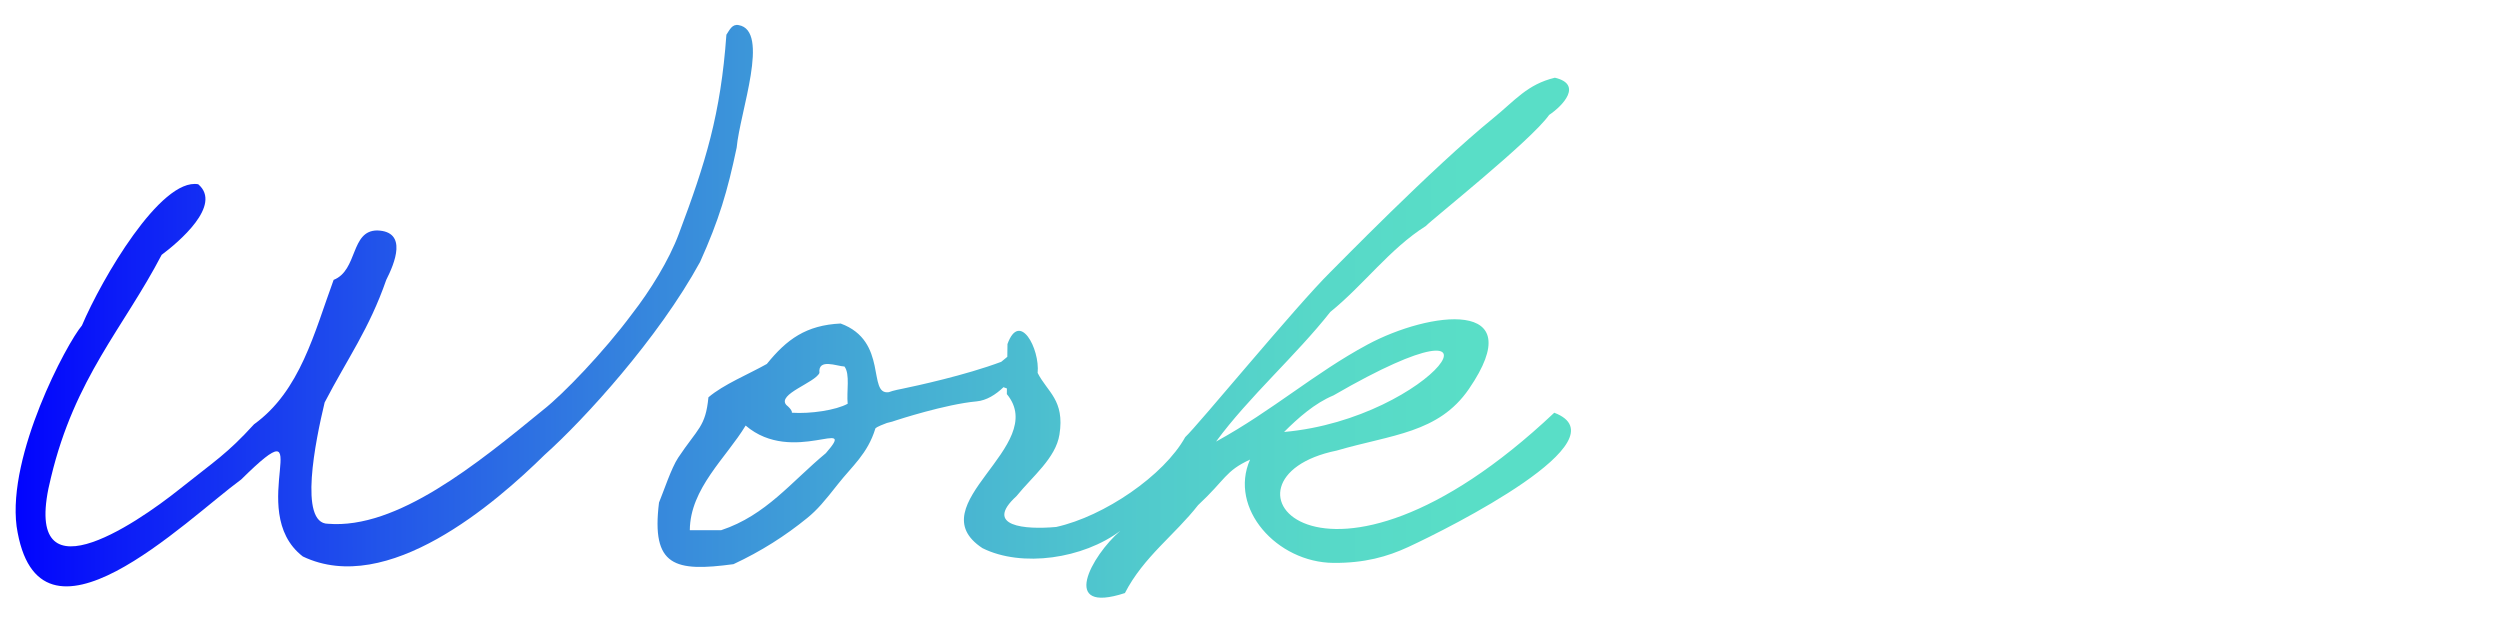 <svg xmlns="http://www.w3.org/2000/svg" xmlns:xlink="http://www.w3.org/1999/xlink" x="0px" y="0px" width="480px" height="119px" viewBox="0 0 480 119" xml:space="preserve"> <g id="&#x30EC;&#x30A4;&#x30E4;&#x30FC;_1"> <g> <linearGradient id="SVGID_1_" gradientUnits="userSpaceOnUse" x1="-0.243" y1="58.686" x2="282.015" y2="58.686"> <stop offset="0" style="stop-color:#0000FF"></stop> <stop offset="0.076" style="stop-color:#0B1AF8"></stop> <stop offset="0.261" style="stop-color:#2255EA"></stop> <stop offset="0.439" style="stop-color:#3686DD"></stop> <stop offset="0.607" style="stop-color:#45ACD4"></stop> <stop offset="0.761" style="stop-color:#50C8CD"></stop> <stop offset="0.897" style="stop-color:#57D8C8"></stop> <stop offset="1" style="stop-color:#59DEC7"></stop> </linearGradient> <path fill="url(#SVGID_1_)" d="M141.439,28.352c0.613-6.803,6.466-22.481,0.372-23.535c-1.229-0.23-1.697,0.877-2.343,1.848 c-1.091,15.265-3.984,24.556-9.118,38.199c-1.872,5.073-5.593,11.043-8.994,15.403c-5.455,7.357-13.285,15.457-16.976,18.354 c-12.891,10.551-28.168,23.022-41.398,21.942c-5.67,0-2.423-15.897-0.65-23.293c4.445-8.552,8.539-14.08,11.829-23.535 c1.607-3.167,4.169-9.299-1.724-9.488c-5.175,0-3.696,7.64-8.379,9.488c-3.7,10.071-6.394,21.322-15.279,27.725 c-5.173,5.678-7.539,7.051-14.294,12.445c-8.598,6.865-30.842,21.991-24.692-2.252c4.59-19.17,13.923-28.678,21.243-42.723 c3.223-2.404,11.727-9.566,7.024-13.554c-7.204-1.274-18.547,18.207-22.327,27.117c-2.97,3.51-14.31,24.84-12.546,38.559 c4.046,27.238,32.606-1.308,43.127-8.995c15.523-15.312,0.314,5.915,11.831,14.786c16.245,7.778,37.009-10.255,46.418-19.51 c7.56-6.75,21.87-22.41,29.855-37.048C138.041,42.244,139.675,36.743,141.439,28.352z"></path> <linearGradient id="SVGID_00000098194445405971510980000015961584470739335849_" gradientUnits="userSpaceOnUse" x1="-0.243" y1="64.841" x2="282.015" y2="64.841"> <stop offset="0" style="stop-color:#0000FF"></stop> <stop offset="0.076" style="stop-color:#0B1AF8"></stop> <stop offset="0.261" style="stop-color:#2255EA"></stop> <stop offset="0.439" style="stop-color:#3686DD"></stop> <stop offset="0.607" style="stop-color:#45ACD4"></stop> <stop offset="0.761" style="stop-color:#50C8CD"></stop> <stop offset="0.897" style="stop-color:#57D8C8"></stop> <stop offset="1" style="stop-color:#59DEC7"></stop> </linearGradient> <path fill="url(#SVGID_00000098194445405971510980000015961584470739335849_)" d="M298.418,79.243 c-44.802,42.246-67.618,12.539-41.773,7.268c10.575-3.09,19.559-3.339,25.385-11.828c12.071-17.59-7.639-14.89-19.469-8.525 c-10.181,5.477-18.103,12.592-29.08,18.628c6.279-8.569,15.364-16.545,21.935-24.889c6.452-5.219,11.374-12.105,18.358-16.514 c1.119-1.224,20.209-16.387,23.659-21.316c2.644-1.759,6.502-5.871,1.108-7.147c-5.306,1.273-7.628,4.349-11.829,7.762 c-11.78,9.571-30.49,28.813-31.298,29.574c-6.554,6.475-25.538,29.565-27.848,31.667c-4.088,7.372-15.548,15.204-24.764,17.253 c-5.976,0.55-13.995-0.109-7.64-5.916c3.068-3.791,7.539-7.297,8.255-11.83c1.046-6.628-2.329-8.149-4.188-11.829 c0.445-4.694-3.477-11.981-5.793-5.545l-0.031,2.455c-0.383,0.321-0.779,0.647-1.167,0.958c-6.873,2.577-16.288,4.613-19.14,5.201 c-0.293,0.054-0.579,0.112-0.854,0.173c0,0,0,0,0,0c-0.628,0.14-1.191,0.297-1.6,0.456c-4.173,0.591-0.013-9.821-9.242-13.184 c-6.626,0.314-10.355,3.038-14.169,7.763c-3.445,1.945-8.334,3.939-11.214,6.406c-0.552,5.687-2.025,5.919-5.805,11.589 c-1.319,1.978-2.806,6.504-3.683,8.62c-1.52,12.293,3.058,13.337,14.295,11.828c5.297-2.464,9.961-5.444,14.169-8.871 c1.949-1.587,3.299-3.207,5.915-6.53c2.685-3.411,5.668-5.791,7.147-10.597c0-0.123,0.246-0.37,2.218-1.109 c0.701-0.155,1.358-0.343,1.969-0.57v0.001c0,0,9.27-3.031,15.26-3.579c1.917-0.176,3.683-1.298,5.166-2.723l0.658,0.242 l-0.014,1.084c8.268,9.987-17.278,21.276-4.684,29.574c7.564,3.783,19.383,2.025,26.484-3.336 c-5.574,4.813-11.754,16.096,0.87,11.96c3.576-6.953,9.627-11.201,14.048-16.88c5.298-4.929,5.175-6.531,9.981-8.749 c-4.141,9.365,5.144,19.753,16.018,19.839c5.941,0.047,10.338-1.193,14.318-3.033C278.414,101.314,312.041,84.433,298.418,79.243z M256.03,75.916c37.684-21.806,19.189,4.47-9.488,7.023C249.253,80.229,252.457,77.395,256.03,75.916z M158.566,87.006 c-6.623,5.485-11.488,11.934-20.085,14.786c0,0-6.037,0-6.037,0c0.058-8.016,6.996-13.913,10.72-20.085 C152.25,89.492,164.905,79.731,158.566,87.006z M162.755,77.518c-2.218,1.232-7.147,1.971-10.72,1.725 c0.069-0.311-0.259-0.747-0.68-1.153c0.022,0.015,0.041,0.028,0.063,0.044c-0.026-0.018-0.049-0.035-0.074-0.053 c-0.121-0.116-0.249-0.229-0.378-0.336c-1.797-2.068,5.506-4.25,6.366-6.141c-0.31-2.875,3.358-1.286,4.806-1.232 C163.248,71.85,162.509,75.177,162.755,77.518z"></path> </g> </g> <g id="&#x30EC;&#x30A4;&#x30E4;&#x30FC;_2"> </g> </svg>